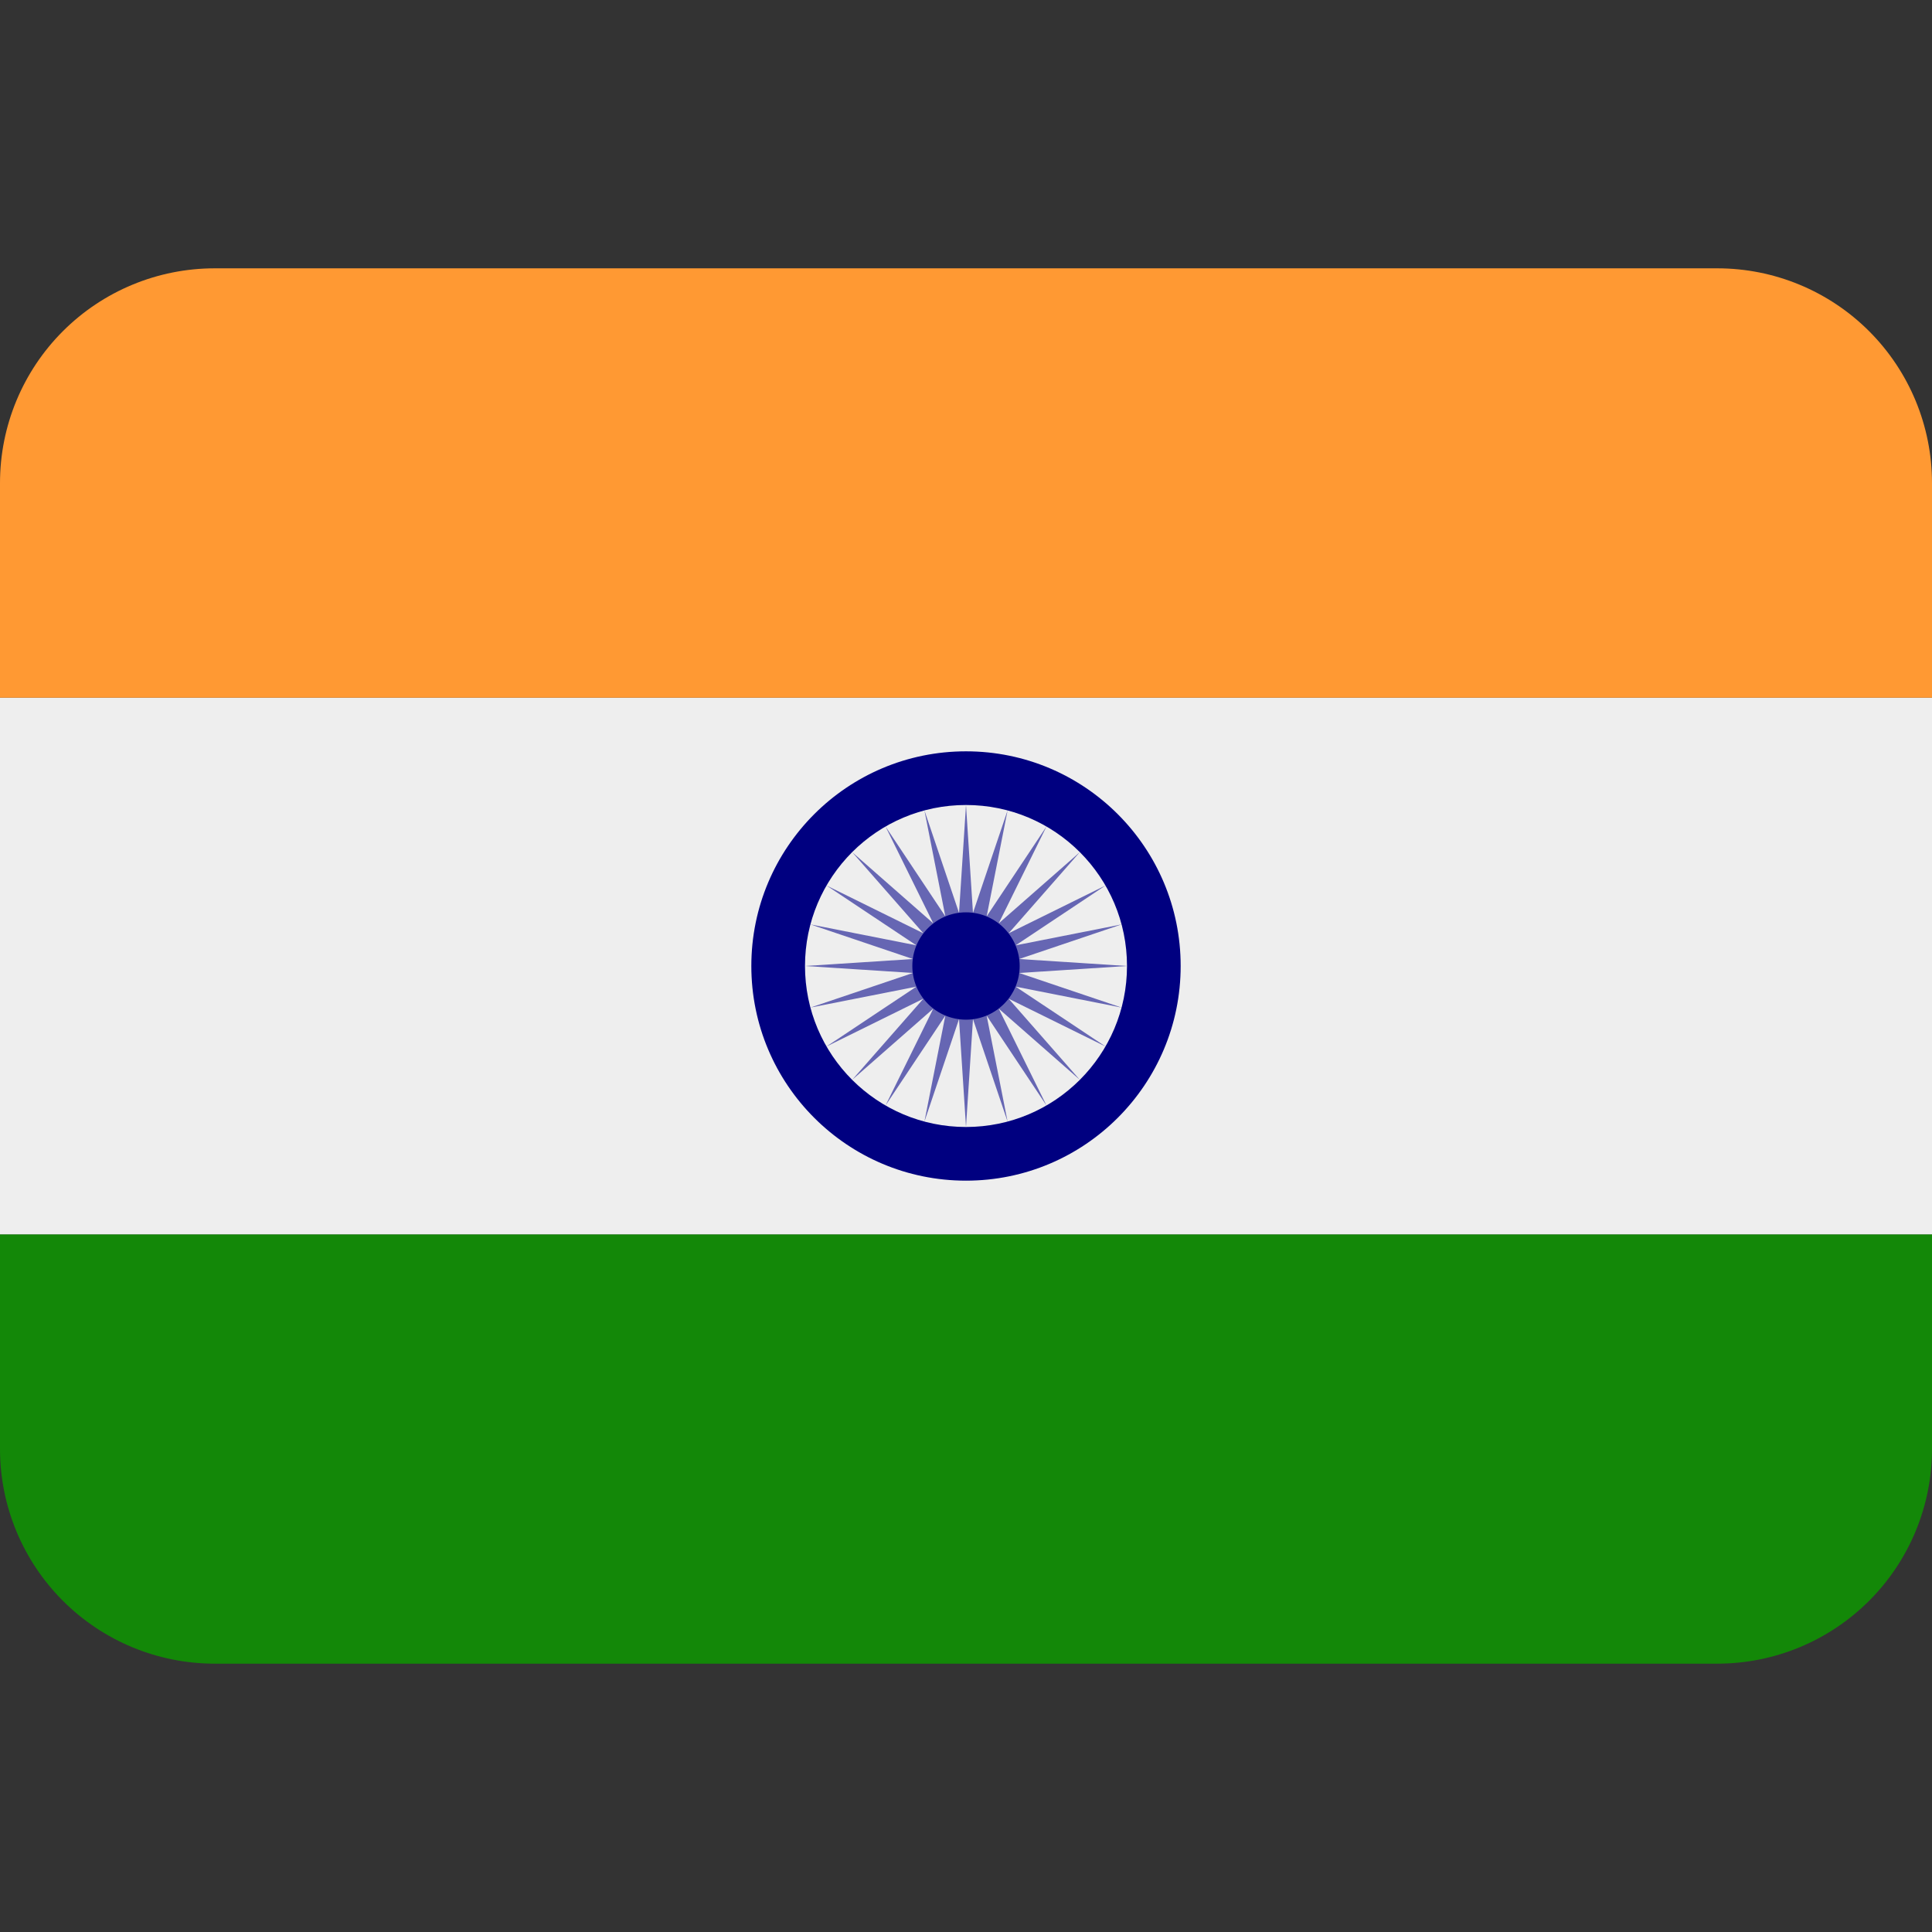 <svg width="512" height="512" viewBox="0 0 512 512" fill="none" xmlns="http://www.w3.org/2000/svg">
<rect x="0" y="0" width="512" height="512" fill="#333333" stroke="none"/>
<g clip-path="url(#clip0)">
<path d="M0 383.998C0 399.086 5.994 413.556 16.662 424.225C27.331 434.893 41.801 440.887 56.889 440.887H455.111C470.199 440.887 484.669 434.893 495.338 424.225C506.006 413.556 512 399.086 512 383.998V327.109H0V383.998Z" fill="#138808"/>
<path d="M512 184.891H0V327.113H512V184.891Z" fill="#EEEEEE"/>
<path d="M512 184.887V127.998C512 112.91 506.006 98.441 495.338 87.772C484.669 77.103 470.199 71.109 455.111 71.109H56.889C41.801 71.109 27.331 77.103 16.662 87.772C5.994 98.441 0 112.91 0 127.998L0 184.887H512Z" fill="#FF9933"/>
<path d="M256 312.887C287.419 312.887 312.889 287.417 312.889 255.998C312.889 224.579 287.419 199.109 256 199.109C224.581 199.109 199.111 224.579 199.111 255.998C199.111 287.417 224.581 312.887 256 312.887Z" fill="#000080"/>
<path d="M256 298.665C279.564 298.665 298.667 279.563 298.667 255.999C298.667 232.435 279.564 213.332 256 213.332C232.436 213.332 213.333 232.435 213.333 255.999C213.333 279.563 232.436 298.665 256 298.665Z" fill="#EEEEEE"/>
<path d="M256 213.332L257.849 241.919L267.022 214.754L261.475 242.843L277.333 219.021L264.675 244.692L286.151 225.848L267.307 247.323L292.978 234.665L269.155 250.523L297.244 244.976L270.08 254.15L298.667 255.999L270.08 257.848L297.244 267.021L269.155 261.474L292.978 277.332L267.307 264.674L286.151 286.15L264.675 267.305L277.333 292.976L261.475 269.154L267.022 297.243L257.849 270.079L256 298.665L254.151 270.079L244.978 297.243L250.524 269.154L234.667 292.976L247.324 267.305L225.849 286.15L244.693 264.674L219.022 277.332L242.844 261.474L214.755 267.021L241.92 257.848L213.333 255.999L241.92 254.15L214.755 244.976L242.844 250.523L219.022 234.665L244.693 247.323L225.849 225.848L247.324 244.692L234.667 219.021L250.524 242.843L244.978 214.754L254.151 241.919L256 213.332Z" fill="#6666B3"/>
<path d="M256 270.222C263.855 270.222 270.222 263.854 270.222 256C270.222 248.145 263.855 241.777 256 241.777C248.145 241.777 241.778 248.145 241.778 256C241.778 263.854 248.145 270.222 256 270.222Z" fill="#000080"/>
</g>
<defs>
<clipPath id="clip0">
<rect width="512" height="512" fill="white"/>
</clipPath>
</defs>
</svg>
